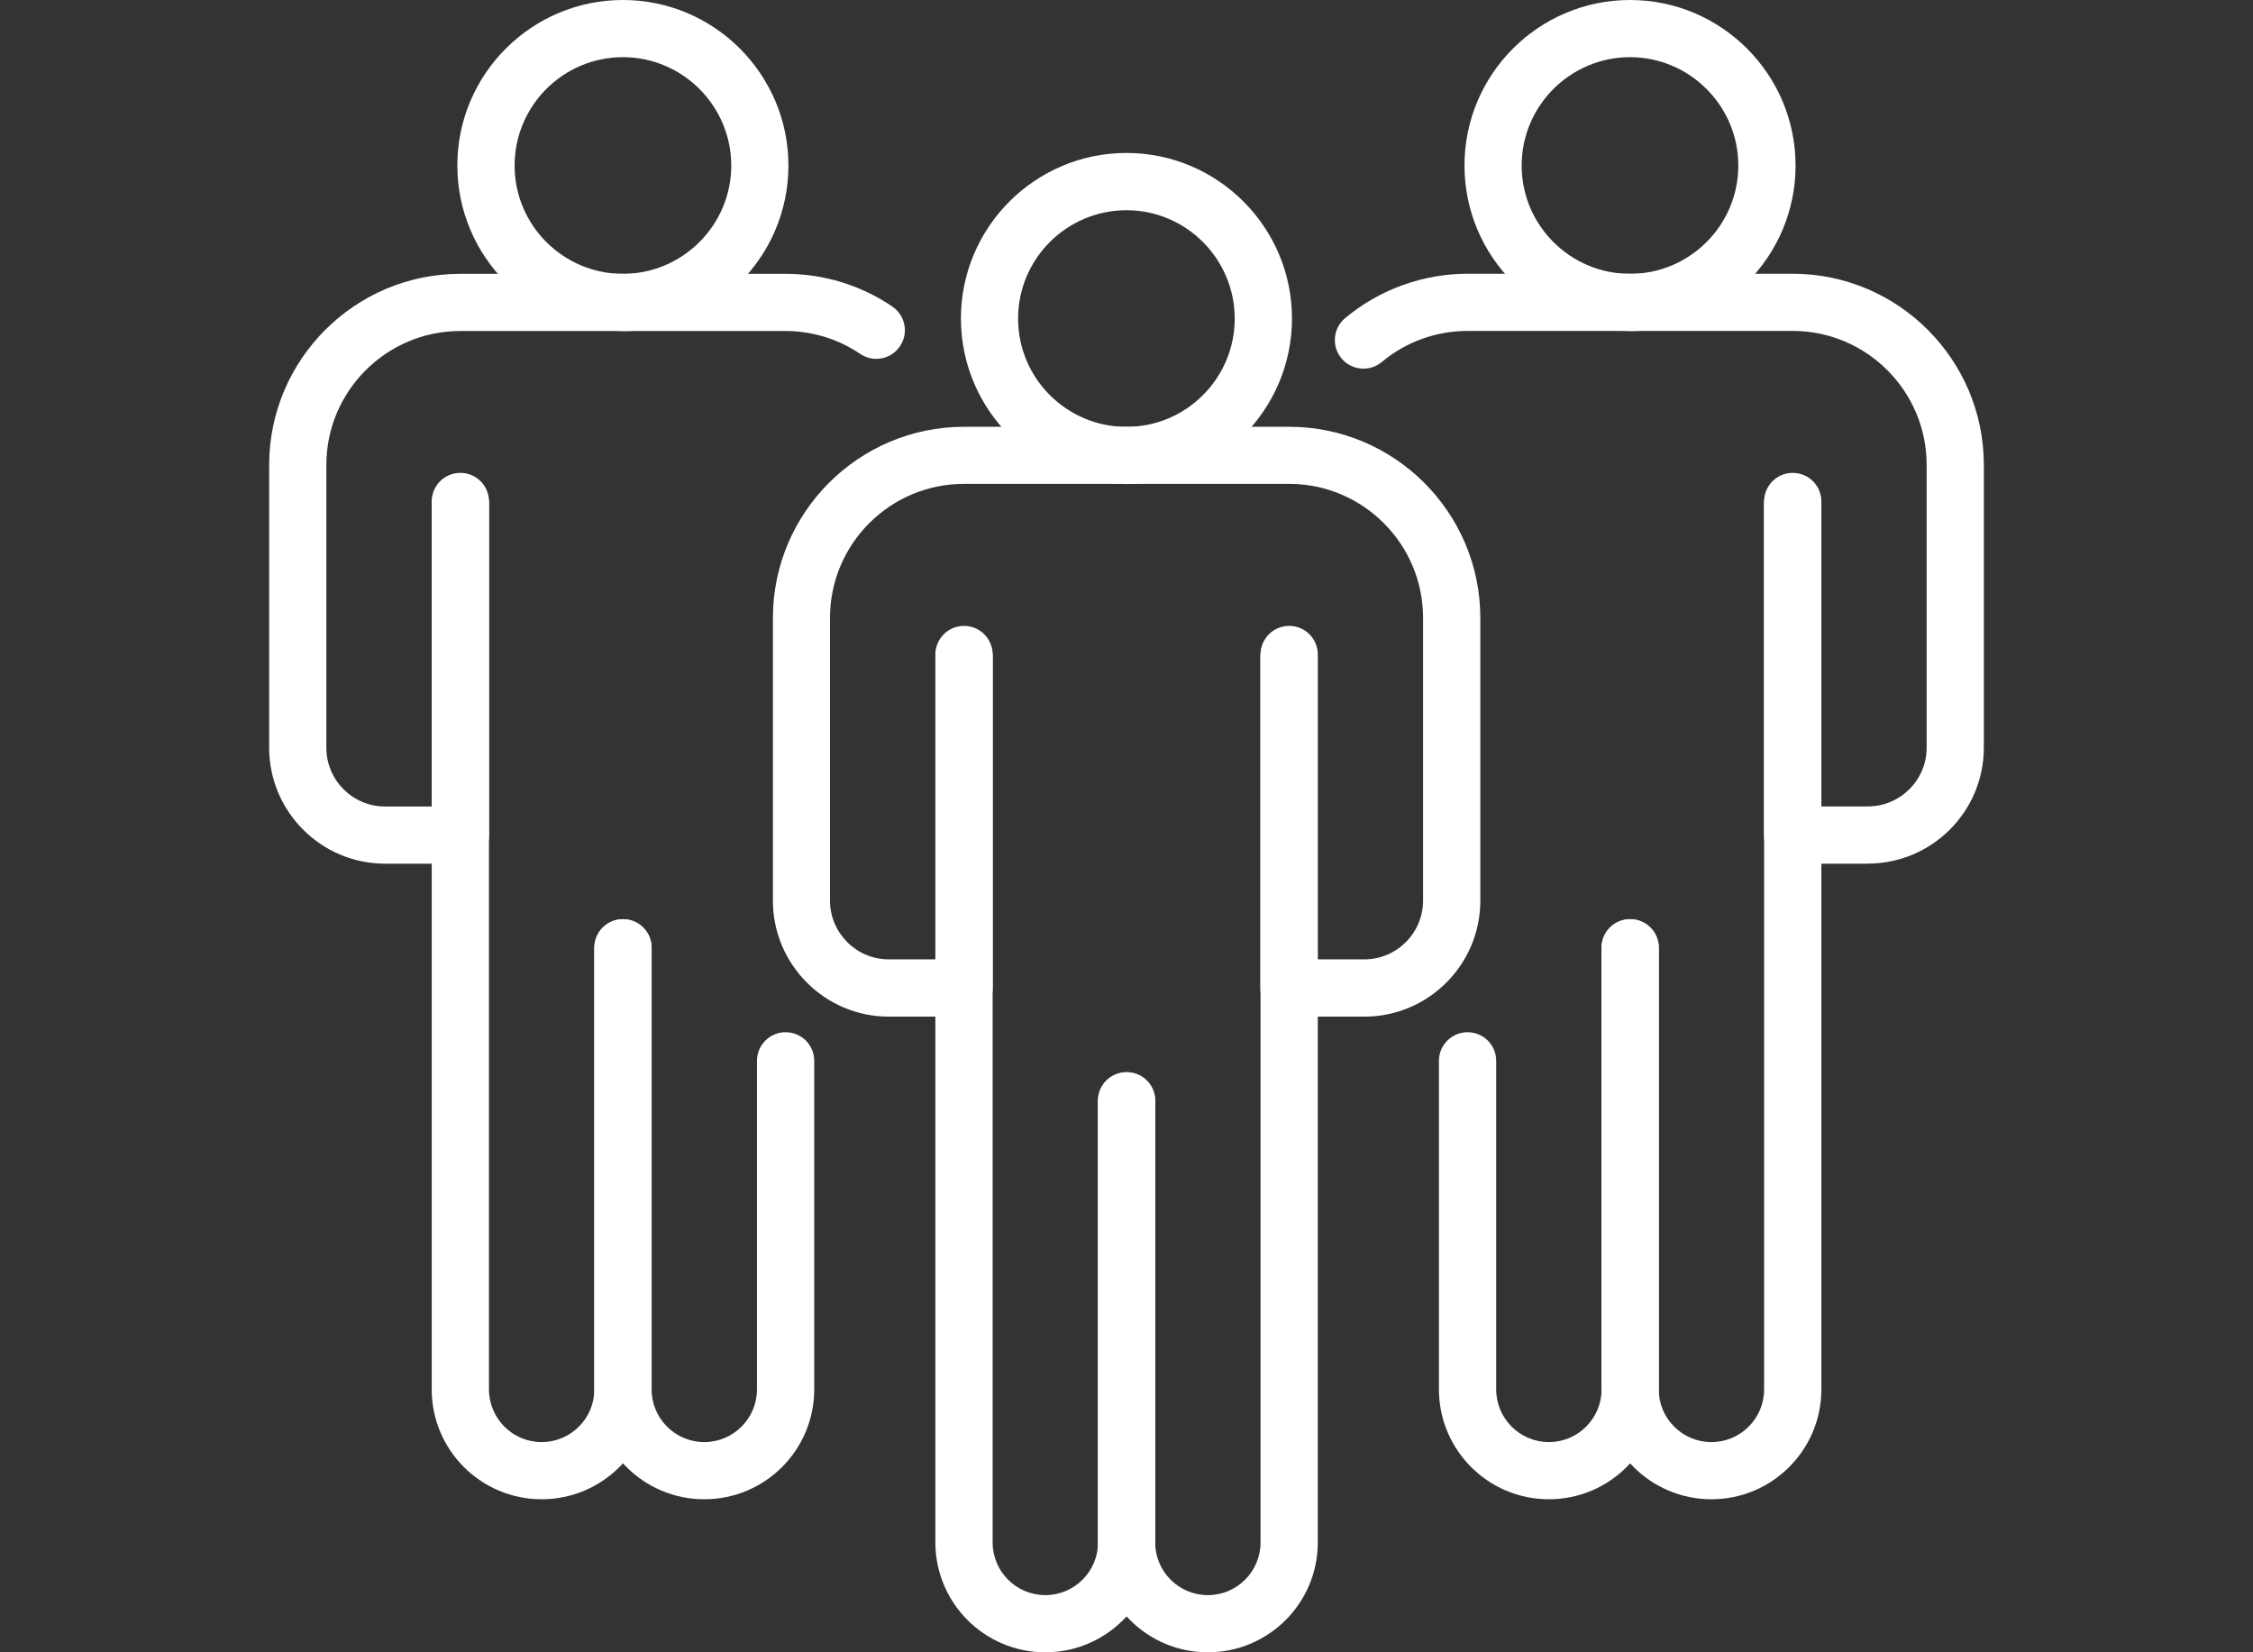 <svg width="120" height="88" viewBox="0 0 120 88" fill="none" xmlns="http://www.w3.org/2000/svg">
<rect x="0" y="0" width="120" height="88" fill="#333333" stroke="none"/>
<path d="M28.845 79.849C25.617 79.849 22.994 77.226 22.994 73.998V26.709C22.994 25.869 23.674 25.184 24.519 25.184C25.363 25.184 26.044 25.864 26.044 26.709V73.998C26.044 75.546 27.301 76.804 28.85 76.804C30.398 76.804 31.656 75.546 31.656 73.998V50.48C31.656 49.64 32.336 48.955 33.181 48.955C34.025 48.955 34.706 49.636 34.706 50.48V73.998C34.706 77.226 32.083 79.849 28.854 79.849H28.845Z" fill="white"/>
<path d="M37.507 79.849C34.279 79.849 31.656 77.226 31.656 73.998V50.48C31.656 49.64 32.336 48.955 33.181 48.955C34.025 48.955 34.706 49.636 34.706 50.48V73.998C34.706 75.546 35.963 76.804 37.512 76.804C39.06 76.804 40.318 75.546 40.318 73.998V56.5C40.318 55.66 40.998 54.975 41.843 54.975C42.687 54.975 43.368 55.656 43.368 56.5V73.998C43.368 77.226 40.745 79.849 37.517 79.849H37.507Z" fill="white"/>
<path d="M24.519 45.999H20.512C17.11 45.999 14.336 43.23 14.336 39.824V24.766C14.336 19.154 18.902 14.584 24.519 14.584H41.834C43.875 14.584 45.845 15.184 47.525 16.325C48.224 16.799 48.407 17.742 47.934 18.441C47.46 19.14 46.516 19.323 45.817 18.849C44.639 18.051 43.26 17.629 41.829 17.629H24.519C20.582 17.629 17.382 20.829 17.382 24.766V39.824C17.382 41.551 18.785 42.954 20.512 42.954H22.998V26.831C22.998 25.991 23.679 25.306 24.523 25.306C25.368 25.306 26.049 25.986 26.049 26.831V44.479C26.049 45.319 25.368 46.004 24.523 46.004L24.519 45.999Z" fill="white"/>
<path d="M33.176 17.629C28.315 17.629 24.359 13.674 24.359 8.812C24.359 3.951 28.315 0 33.176 0C38.038 0 41.993 3.956 41.993 8.817C41.993 13.678 38.038 17.634 33.176 17.634V17.629ZM33.176 3.045C29.995 3.045 27.409 5.635 27.409 8.817C27.409 11.998 30 14.584 33.176 14.584C36.353 14.584 38.948 11.994 38.948 8.817C38.948 5.64 36.358 3.045 33.176 3.045Z" fill="white"/>
<path d="M55.671 88C52.443 88 49.82 85.377 49.82 82.149V34.859C49.82 34.019 50.5 33.334 51.345 33.334C52.19 33.334 52.87 34.015 52.87 34.859V82.149C52.87 83.697 54.127 84.955 55.676 84.955C57.224 84.955 58.482 83.697 58.482 82.149V58.631C58.482 57.791 59.162 57.106 60.007 57.106C60.852 57.106 61.532 57.786 61.532 58.631V82.149C61.532 85.377 58.909 88 55.681 88H55.671Z" fill="white"/>
<path d="M64.328 88C61.1 88 58.477 85.377 58.477 82.149V58.631C58.477 57.791 59.157 57.106 60.002 57.106C60.847 57.106 61.527 57.786 61.527 58.631V82.149C61.527 83.697 62.785 84.955 64.333 84.955C65.882 84.955 67.139 83.697 67.139 82.149V34.859C67.139 34.019 67.82 33.334 68.664 33.334C69.509 33.334 70.189 34.015 70.189 34.859V82.149C70.189 85.377 67.566 88 64.338 88H64.328Z" fill="white"/>
<path d="M72.662 54.145H68.655C67.815 54.145 67.13 53.464 67.13 52.62V34.972C67.13 34.132 67.81 33.447 68.655 33.447C69.499 33.447 70.18 34.127 70.18 34.972V51.095H72.667C74.389 51.095 75.796 49.692 75.796 47.965V32.907C75.796 28.97 72.596 25.77 68.659 25.77H51.345C47.408 25.77 44.208 28.97 44.208 32.907V47.965C44.208 49.687 45.611 51.095 47.337 51.095H49.824V34.972C49.824 34.132 50.505 33.447 51.349 33.447C52.194 33.447 52.874 34.127 52.874 34.972V52.62C52.874 53.46 52.194 54.145 51.349 54.145H47.342C43.94 54.145 41.167 51.376 41.167 47.97V32.912C41.167 27.3 45.733 22.73 51.349 22.73H68.664C74.276 22.73 78.846 27.295 78.846 32.912V47.97C78.846 51.372 76.078 54.145 72.671 54.145H72.662Z" fill="white"/>
<path d="M59.998 25.78C55.136 25.78 51.181 21.824 51.181 16.963C51.181 12.101 55.136 8.146 59.998 8.146C64.859 8.146 68.814 12.101 68.814 16.963C68.814 21.824 64.859 25.78 59.998 25.78ZM59.998 11.196C56.816 11.196 54.226 13.786 54.226 16.968C54.226 20.149 56.816 22.734 59.998 22.734C63.179 22.734 65.764 20.144 65.764 16.968C65.764 13.791 63.174 11.196 59.998 11.196Z" fill="white"/>
<path d="M82.493 79.849C79.264 79.849 76.641 77.226 76.641 73.998V56.5C76.641 55.66 77.322 54.975 78.166 54.975C79.011 54.975 79.691 55.656 79.691 56.5V73.998C79.691 75.546 80.949 76.804 82.497 76.804C84.046 76.804 85.303 75.546 85.303 73.998V50.48C85.303 49.64 85.984 48.955 86.828 48.955C87.673 48.955 88.353 49.636 88.353 50.48V73.998C88.353 77.226 85.73 79.849 82.502 79.849H82.493Z" fill="white"/>
<path d="M91.15 79.849C87.921 79.849 85.298 77.226 85.298 73.998V50.48C85.298 49.64 85.979 48.955 86.823 48.955C87.668 48.955 88.348 49.636 88.348 50.48V73.998C88.348 75.546 89.606 76.804 91.154 76.804C92.703 76.804 93.96 75.546 93.96 73.998V26.709C93.96 25.869 94.641 25.184 95.485 25.184C96.33 25.184 97.01 25.864 97.01 26.709V73.998C97.01 77.226 94.387 79.849 91.159 79.849H91.15Z" fill="white"/>
<path d="M99.488 45.999H95.481C94.641 45.999 93.956 45.319 93.956 44.474V26.826C93.956 25.986 94.636 25.301 95.481 25.301C96.326 25.301 97.006 25.982 97.006 26.826V42.949H99.488C101.21 42.949 102.618 41.546 102.618 39.819V24.762C102.618 20.825 99.418 17.624 95.481 17.624H78.166C76.496 17.624 74.872 18.211 73.596 19.281C72.953 19.82 71.987 19.731 71.452 19.088C70.912 18.441 70.997 17.484 71.644 16.944C73.469 15.419 75.787 14.579 78.166 14.579H95.481C101.093 14.579 105.664 19.145 105.664 24.762V39.819C105.664 43.226 102.895 45.994 99.488 45.994V45.999Z" fill="white"/>
<path d="M86.819 17.629C81.958 17.629 78.002 13.674 78.002 8.812C78.002 3.951 81.958 0 86.819 0C91.68 0 95.636 3.956 95.636 8.817C95.636 13.678 91.68 17.634 86.819 17.634V17.629ZM86.819 3.045C83.637 3.045 81.047 5.635 81.047 8.817C81.047 11.998 83.637 14.584 86.819 14.584C90 14.584 92.586 11.994 92.586 8.817C92.586 5.64 89.996 3.045 86.819 3.045Z" fill="white"/>
</svg>

